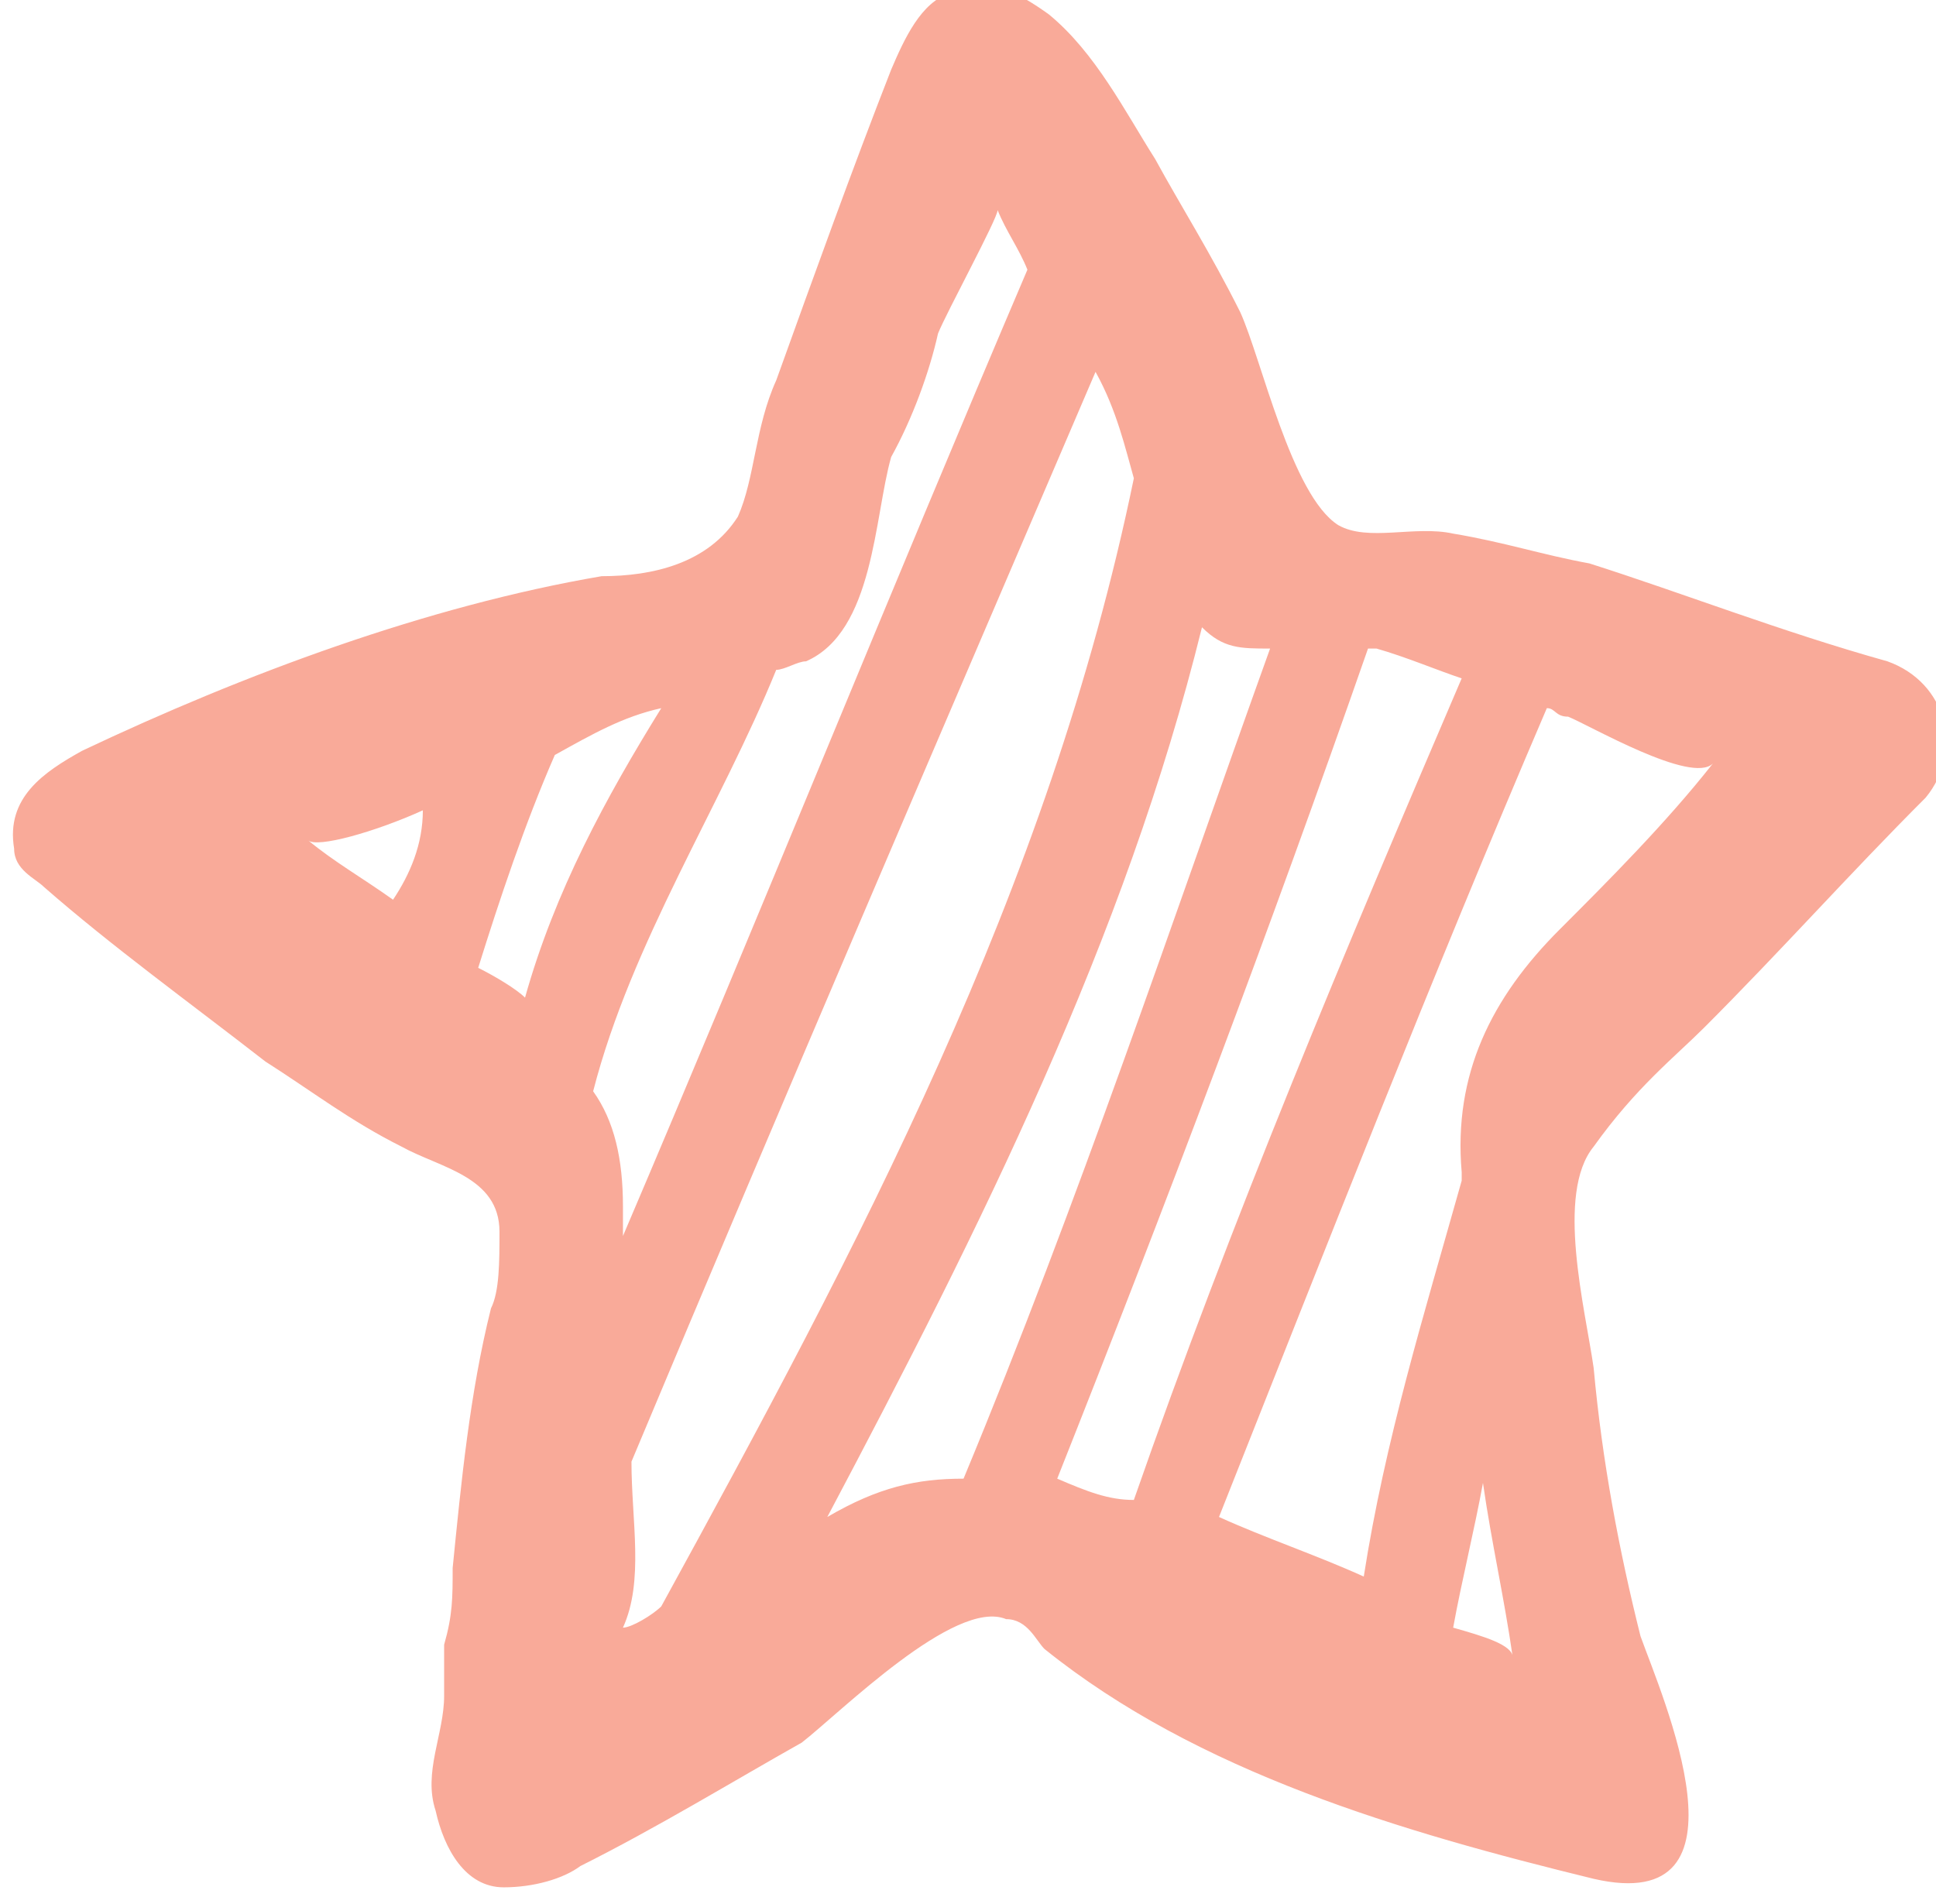 <?xml version="1.0" encoding="UTF-8" standalone="no"?>
<!-- Created with Inkscape (http://www.inkscape.org/) -->

<svg
   width="4.138mm"
   height="4.07mm"
   viewBox="0 0 4.138 4.07"
   version="1.1"
   id="svg1"
   xmlns="http://www.w3.org/2000/svg"
   xmlns:svg="http://www.w3.org/2000/svg">
  <defs
     id="defs1">
    <clipPath
       clipPathUnits="userSpaceOnUse"
       id="clipPath6">
      <path
         d="m 38.574,1884.008 h 50 v 50 h -50 z"
         transform="matrix(0.929,0,0,0.929,-249.838,-1522.981)"
         clip-rule="evenodd"
         id="path6" />
    </clipPath>
  </defs>
  <g
     id="layer1"
     transform="translate(-102.923,-146.579)">
    <path
       id="path5"
       d="m -174.1,252.3 c 1.8,-1.8 3.4,-3.6 5.2,-5.4 0.9,-1.1 0.5,-2.7 -0.9,-3.2 -2.5,-0.7 -4.8,-1.6 -7,-2.3 -1.1,-0.2 -2,-0.5 -3.2,-0.7 -0.9,-0.2 -2,0.2 -2.7,-0.2 -1.1,-0.7 -1.8,-3.9 -2.3,-5 -0.7,-1.4 -1.4,-2.5 -2,-3.6 -0.7,-1.1 -1.4,-2.5 -2.5,-3.4 -0.7,-0.5 -1.4,-0.9 -2.3,-0.5 -0.7,0.2 -1.1,1.1 -1.4,1.8 -0.9,2.3 -1.8,4.8 -2.7,7.3 -0.5,1.1 -0.5,2.3 -0.9,3.2 -0.7,1.1 -2,1.4 -3.2,1.4 -4.1,0.7 -8.4,2.3 -12.2,4.1 -0.9,0.5 -1.8,1.1 -1.6,2.3 0,0.5 0.5,0.7 0.7,0.9 1.6,1.4 3.4,2.7 5.2,4.1 1.1,0.7 2,1.4 3.2,2 0.9,0.5 2.3,0.7 2.3,2 0,0.7 0,1.4 -0.2,1.8 -0.5,2 -0.7,4.1 -0.9,6.1 0,0.7 0,1.1 -0.2,1.8 0,0.2 0,0.5 0,0.7 0,0.2 0,0.2 0,0.5 0,0.9 -0.5,1.8 -0.2,2.7 0.2,0.9 0.7,1.8 1.6,1.8 0.7,0 1.4,-0.2 1.8,-0.5 1.8,-0.9 3.6,-2 5.2,-2.9 0.9,-0.7 3.6,-3.4 4.8,-2.9 0.5,0 0.7,0.5 0.9,0.7 3.6,2.9 8.4,4.3 12.9,5.4 3.9,0.9 1.6,-4.3 1.1,-5.7 -0.5,-2 -0.9,-4.1 -1.1,-6.3 -0.2,-1.4 -0.9,-4.1 0,-5.2 C -175.7,253.7 -174.8,253 -174.1,252.3 Z m -30.8,-3 c -0.7,-0.5 -1.4,-0.9 -2,-1.4 0.2,0.2 1.6,-0.2 2.7,-0.7 0,0.8 -0.3,1.5 -0.7,2.1 z m 3.1,2.3 c -0.2,-0.2 -0.7,-0.5 -1.1,-0.7 0.5,-1.6 1.1,-3.4 1.8,-5 0.9,-0.5 1.6,-0.9 2.5,-1.1 -1.3,2.1 -2.5,4.3 -3.2,6.8 z m 5.9,-7.7 c 0.2,0 0.5,-0.2 0.7,-0.2 1.6,-0.7 1.6,-3.4 2,-4.8 0.5,-0.9 0.9,-2 1.1,-2.9 0.2,-0.5 1.4,-2.7 1.4,-2.9 0.2,0.5 0.5,0.9 0.7,1.4 -3.2,7.5 -6.3,15.2 -9.5,22.7 0,-0.2 0,-0.5 0,-0.7 0,-1.1 -0.2,-2 -0.7,-2.7 0.9,-3.5 3,-6.7 4.3,-9.9 z m -2.7,22 c -0.2,0.2 -0.7,0.5 -0.9,0.5 0.5,-1.1 0.2,-2.5 0.2,-3.9 3.6,-8.6 7.3,-17.2 10.9,-25.6 0.5,0.9 0.7,1.8 0.9,2.5 -2,9.7 -6.5,18.1 -11.1,26.5 z m 7.1,-3 c -1.1,0 -2,0.2 -3.2,0.9 3.6,-6.8 7,-13.6 8.8,-20.9 0.5,0.5 0.9,0.5 1.6,0.5 -2.3,6.4 -4.5,13 -7.2,19.5 z m 2.2,0 c 2.5,-6.3 5,-12.9 7.3,-19.5 0,0 0,0 0.2,0 0.7,0.2 1.4,0.5 2,0.7 -2.7,6.3 -5.4,12.7 -7.7,19.3 -0.6,0 -1.1,-0.2 -1.8,-0.5 z m 9.3,3.5 c 0.2,-1.1 0.5,-2.3 0.7,-3.4 0.2,1.4 0.5,2.7 0.7,4.1 0,-0.3 -0.7,-0.5 -1.4,-0.7 z M -177.5,250 c -1.6,1.6 -2.5,3.4 -2.3,5.7 v 0.2 c -0.9,3.2 -1.8,6.1 -2.3,9.3 -1.1,-0.5 -2.3,-0.9 -3.4,-1.4 2.5,-6.3 5,-12.7 7.7,-19 0.2,0 0.2,0.2 0.5,0.2 0.5,0.2 2.9,1.6 3.4,1.1 C -175,247.5 -176.4,248.9 -177.5,250 Z"
       style="fill:#f9aa99;fill-opacity:1;fill-rule:nonzero;stroke:none"
       transform="matrix(0.091,0,0,0.091,122.409,125.816)"
       clip-path="url(#clipPath6)" />
  </g>
</svg>

